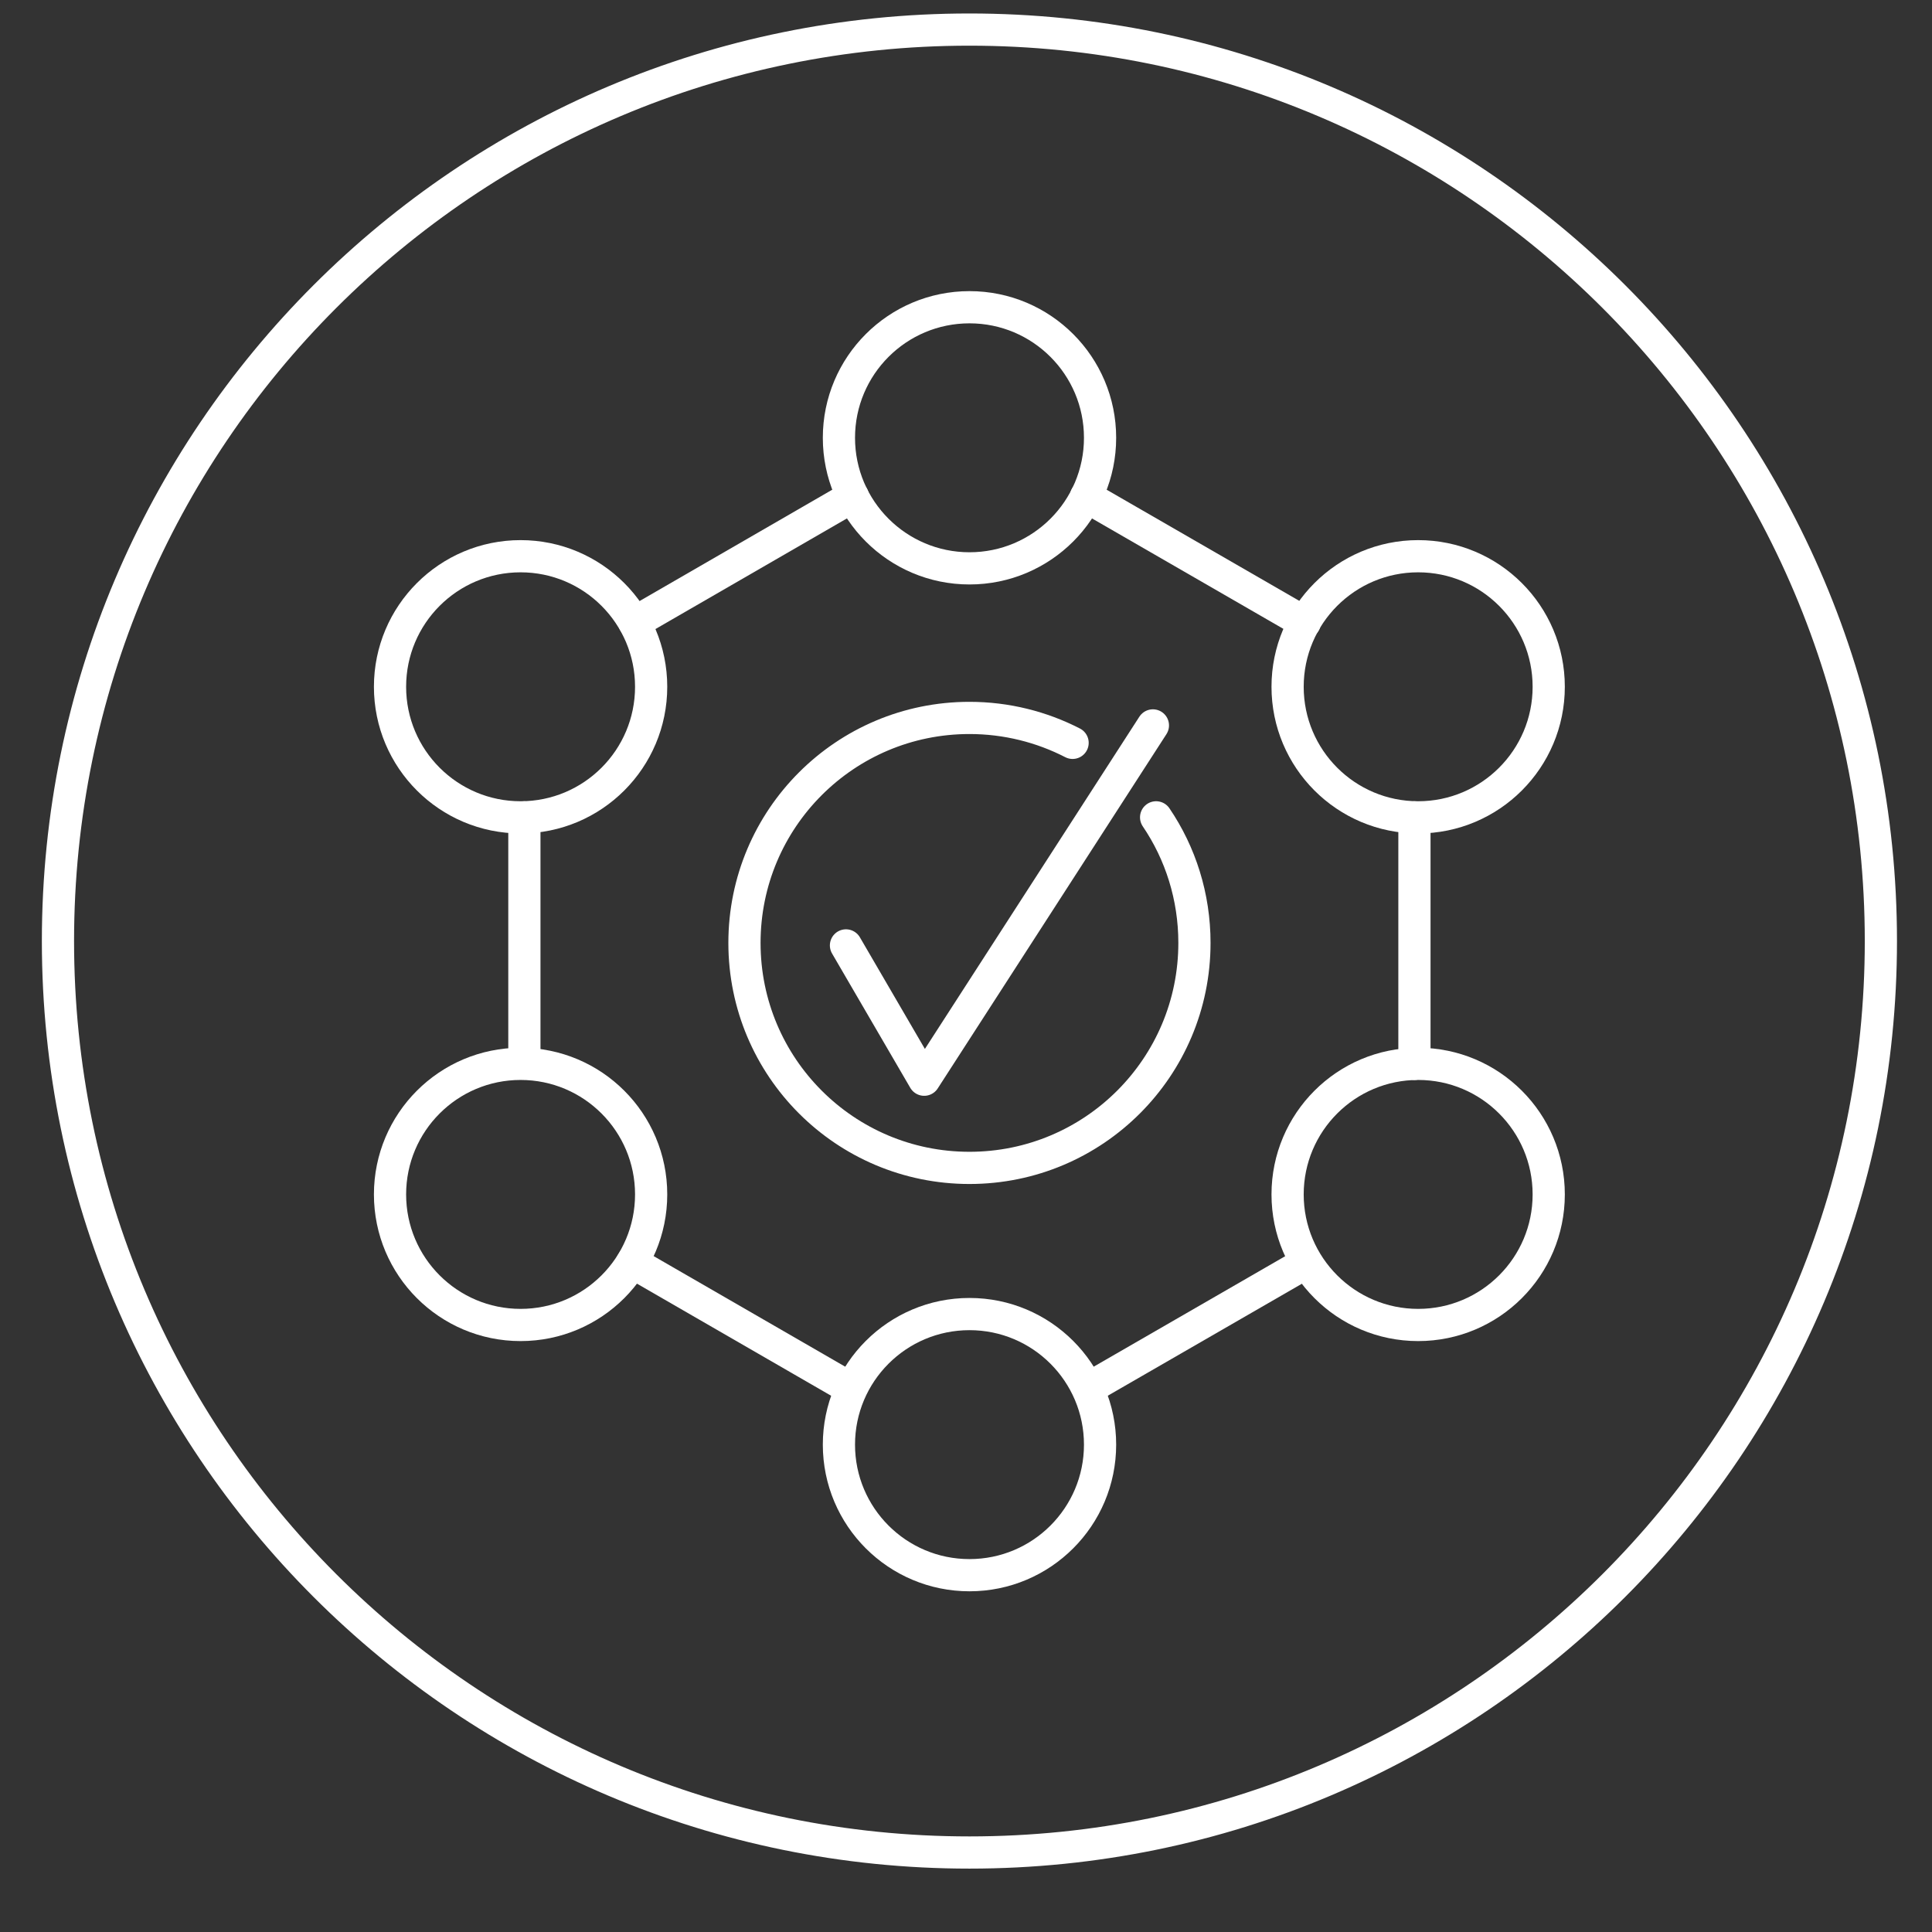 <svg width="120" height="120" viewBox="0 0 120 120" fill="none" xmlns="http://www.w3.org/2000/svg">
<rect x="0" y="0" width="120" height="120" fill="#333333" stroke="none"/>
<path d="M116.825 58.45C116.825 89.708 91.471 115.063 60.213 115.063C28.954 115.063 3.6 89.727 3.6 58.45C3.6 27.172 28.954 1.837 60.213 1.837C91.471 1.837 116.825 27.192 116.825 58.45Z" stroke="white" stroke-width="2" stroke-linecap="round" stroke-linejoin="round"/>
<path d="M81.042 38.671L67.455 30.832" stroke="white" stroke-width="2" stroke-linecap="round" stroke-linejoin="round"/>
<path d="M87.853 66.078V50.769" stroke="white" stroke-width="2" stroke-linecap="round" stroke-linejoin="round"/>
<path d="M67.879 86.072L80.963 78.523" stroke="white" stroke-width="2" stroke-linecap="round" stroke-linejoin="round"/>
<path d="M39.27 78.406L52.547 86.071" stroke="white" stroke-width="2" stroke-linecap="round" stroke-linejoin="round"/>
<path d="M32.57 50.769V65.943" stroke="white" stroke-width="2" stroke-linecap="round" stroke-linejoin="round"/>
<path d="M52.974 30.832L39.406 38.671" stroke="white" stroke-width="2" stroke-linecap="round" stroke-linejoin="round"/>
<path d="M60.217 35.302C64.696 35.302 68.327 31.671 68.327 27.193C68.327 22.714 64.696 19.083 60.217 19.083C55.738 19.083 52.107 22.714 52.107 27.193C52.107 31.671 55.738 35.302 60.217 35.302Z" stroke="white" stroke-width="2" stroke-linecap="round" stroke-linejoin="round"/>
<path d="M71.808 50.766C73.318 52.992 74.189 55.682 74.189 58.566C74.189 66.289 67.937 72.54 60.214 72.54C52.492 72.54 46.24 66.289 46.24 58.566C46.24 50.843 52.492 44.592 60.214 44.592C62.518 44.592 64.705 45.153 66.621 46.14" stroke="white" stroke-width="2" stroke-linecap="round" stroke-linejoin="round"/>
<path d="M60.217 97.838C64.696 97.838 68.327 94.208 68.327 89.729C68.327 85.25 64.696 81.619 60.217 81.619C55.738 81.619 52.107 85.25 52.107 89.729C52.107 94.208 55.738 97.838 60.217 97.838Z" stroke="white" stroke-width="2" stroke-linecap="round" stroke-linejoin="round"/>
<path d="M88.084 50.767C92.563 50.767 96.194 47.136 96.194 42.657C96.194 38.179 92.563 34.548 88.084 34.548C83.605 34.548 79.975 38.179 79.975 42.657C79.975 47.136 83.605 50.767 88.084 50.767Z" stroke="white" stroke-width="2" stroke-linecap="round" stroke-linejoin="round"/>
<path d="M32.334 50.767C36.813 50.767 40.444 47.136 40.444 42.657C40.444 38.179 36.813 34.548 32.334 34.548C27.856 34.548 24.225 38.179 24.225 42.657C24.225 47.136 27.856 50.767 32.334 50.767Z" stroke="white" stroke-width="2" stroke-linecap="round" stroke-linejoin="round"/>
<path d="M32.334 82.297C36.813 82.297 40.444 78.667 40.444 74.188C40.444 69.709 36.813 66.078 32.334 66.078C27.856 66.078 24.225 69.709 24.225 74.188C24.225 78.667 27.856 82.297 32.334 82.297Z" stroke="white" stroke-width="2" stroke-linecap="round" stroke-linejoin="round"/>
<path d="M88.084 82.297C92.563 82.297 96.194 78.667 96.194 74.188C96.194 69.709 92.563 66.078 88.084 66.078C83.605 66.078 79.975 69.709 79.975 74.188C79.975 78.667 83.605 82.297 88.084 82.297Z" stroke="white" stroke-width="2" stroke-linecap="round" stroke-linejoin="round"/>
<path d="M52.545 58.721L57.403 67.063L71.609 45.057" stroke="white" stroke-width="2" stroke-linecap="round" stroke-linejoin="round"/>
</svg>
